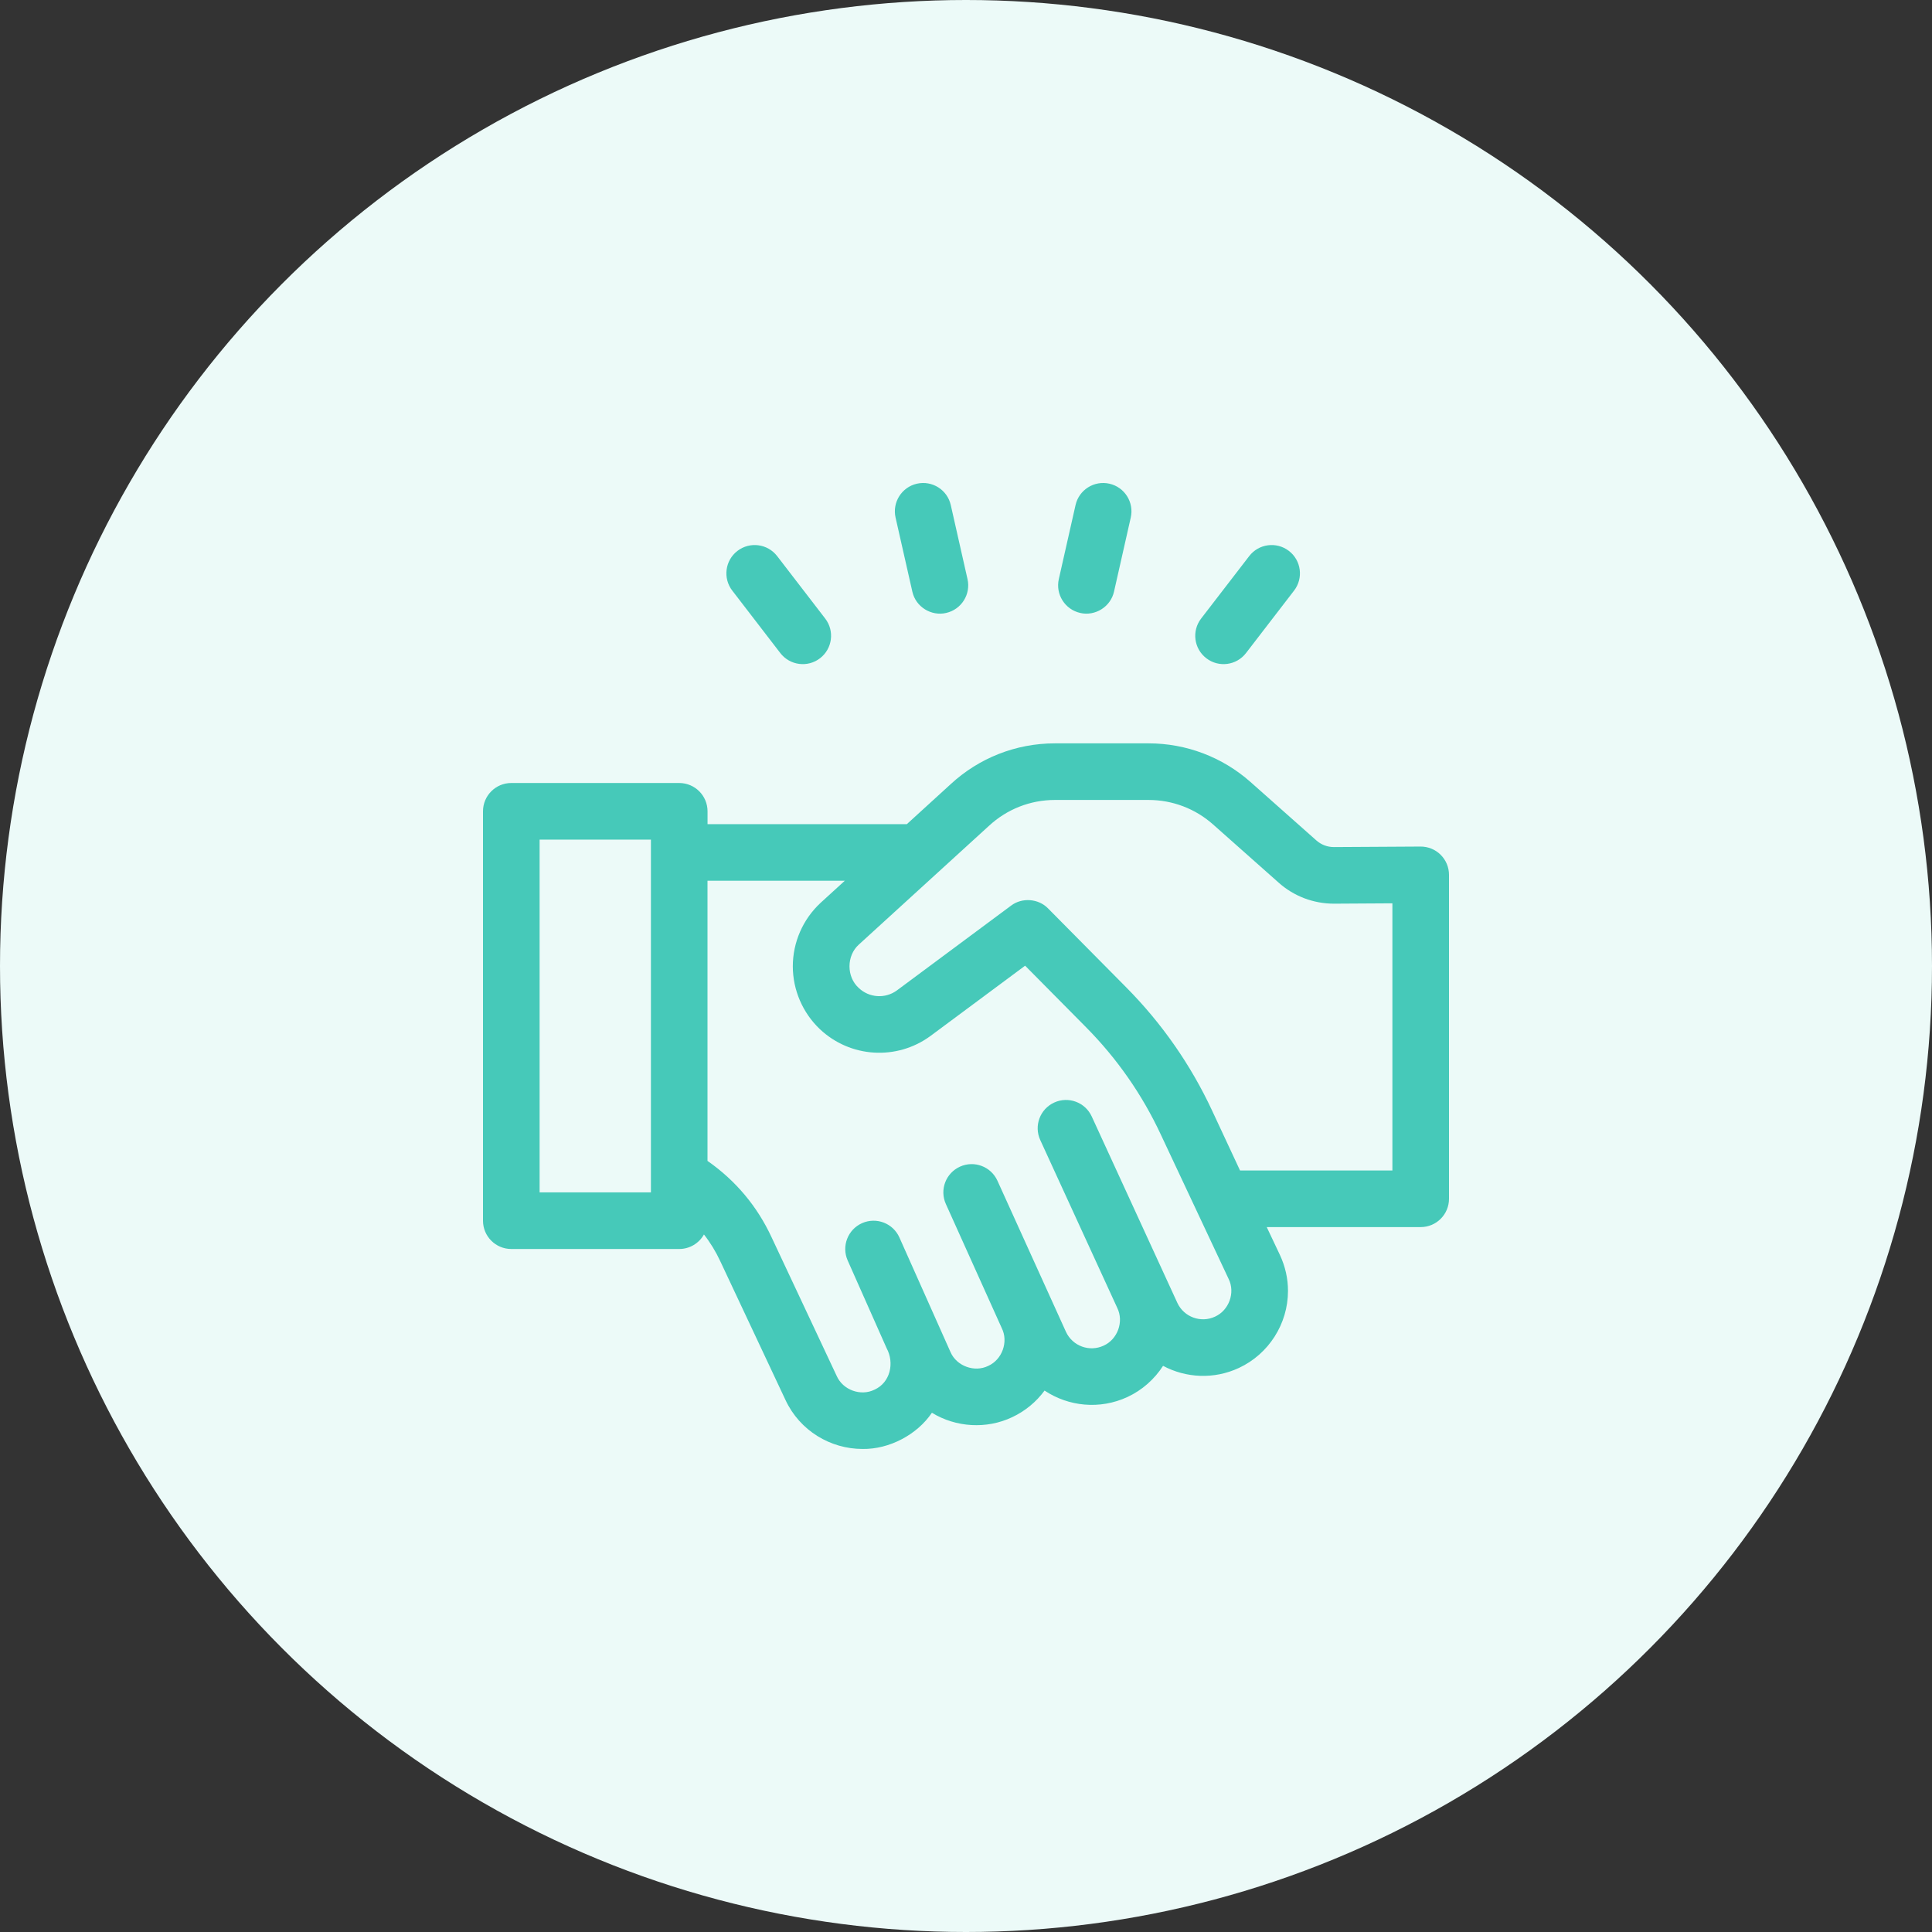 <svg width="50" height="50" viewBox="0 0 50 50" fill="none" xmlns="http://www.w3.org/2000/svg">
<rect x="0" y="0" width="50" height="50" fill="#333333" stroke="none"/>
<circle cx="25" cy="25" r="25" fill="#ECFAF8"/>
<g clip-path="url(#clip0_6625_47678)">
<path d="M37.284 22.122C37.146 21.984 36.958 21.908 36.763 21.909L34.522 21.922C34.522 21.922 34.521 21.922 34.52 21.922C34.352 21.922 34.192 21.861 34.067 21.75L32.363 20.238C31.635 19.593 30.699 19.238 29.727 19.238H27.3C26.293 19.238 25.333 19.616 24.596 20.301L23.469 21.329H18.311V20.996C18.311 20.592 17.983 20.264 17.578 20.264H13.232C12.828 20.264 12.5 20.592 12.5 20.996V31.592C12.5 31.996 12.828 32.324 13.232 32.324H17.578C17.853 32.324 18.093 32.172 18.218 31.948C18.384 32.16 18.526 32.392 18.643 32.645L20.328 36.231C20.7 37.029 21.494 37.499 22.323 37.499C23.011 37.51 23.732 37.133 24.118 36.562C24.74 36.943 25.533 36.991 26.194 36.677C26.532 36.519 26.819 36.28 27.033 35.988C27.65 36.399 28.461 36.488 29.181 36.153C29.564 35.974 29.879 35.691 30.1 35.348C30.689 35.662 31.414 35.705 32.063 35.402C32.834 35.043 33.333 34.261 33.333 33.41C33.333 33.088 33.263 32.776 33.124 32.478L32.783 31.757H36.768C37.172 31.757 37.5 31.429 37.5 31.024V22.641C37.5 22.446 37.422 22.259 37.284 22.122ZM16.846 30.859H13.965V21.729H16.846V30.859ZM31.444 34.075C31.078 34.245 30.642 34.086 30.471 33.721L28.254 28.894C28.085 28.526 27.65 28.365 27.282 28.534C26.915 28.702 26.753 29.137 26.922 29.505L28.914 33.847C29.091 34.204 28.923 34.663 28.562 34.825C28.196 34.996 27.759 34.837 27.588 34.47L25.814 30.558C25.648 30.19 25.214 30.026 24.846 30.192C24.477 30.358 24.312 30.791 24.479 31.16L25.924 34.368C26.104 34.723 25.937 35.188 25.574 35.35C25.221 35.523 24.76 35.356 24.601 34.996L23.277 32.027C23.113 31.657 22.68 31.491 22.31 31.655C21.941 31.819 21.774 32.252 21.938 32.621L22.946 34.892C23.152 35.272 23.042 35.782 22.629 35.966C22.274 36.14 21.815 35.973 21.654 35.61L19.971 32.026C19.597 31.218 19.039 30.553 18.31 30.044V22.794H21.863L21.236 23.366C21.234 23.368 21.233 23.369 21.231 23.371C20.778 23.793 20.518 24.389 20.518 25.008C20.518 25.621 20.774 26.213 21.218 26.634C22.003 27.375 23.204 27.451 24.076 26.814C24.077 26.813 24.079 26.812 24.08 26.811L26.53 24.992L28.107 26.585C28.909 27.395 29.56 28.329 30.042 29.363L31.798 33.101C31.973 33.457 31.804 33.913 31.444 34.075ZM36.035 30.292H32.092L31.37 28.744C30.817 27.557 30.069 26.484 29.148 25.554L27.124 23.51C26.877 23.254 26.45 23.222 26.167 23.437L23.21 25.633C22.909 25.852 22.495 25.825 22.225 25.569C21.904 25.28 21.905 24.734 22.227 24.445L25.586 21.38C25.588 21.379 25.59 21.377 25.592 21.375C26.057 20.942 26.664 20.703 27.3 20.703H29.727C30.341 20.703 30.932 20.927 31.391 21.334L33.094 22.845C33.487 23.195 33.993 23.387 34.523 23.387H34.529L36.035 23.378V30.292Z" fill="#46C9B9"/>
<path d="M27.955 15.863C28.339 15.953 28.743 15.707 28.831 15.31L29.264 13.394C29.353 13 29.106 12.607 28.711 12.518C28.316 12.429 27.924 12.677 27.835 13.071L27.402 14.987C27.313 15.381 27.56 15.773 27.955 15.863Z" fill="#46C9B9"/>
<path d="M23.611 15.31C23.698 15.707 24.102 15.953 24.487 15.863C24.881 15.773 25.129 15.381 25.039 14.987L24.606 13.071C24.517 12.676 24.125 12.429 23.73 12.518C23.336 12.607 23.088 13 23.177 13.394L23.611 15.31Z" fill="#46C9B9"/>
<path d="M31.219 17.035C31.537 17.281 31.998 17.224 32.246 16.902L33.49 15.285C33.737 14.964 33.677 14.504 33.357 14.258C33.036 14.011 32.576 14.071 32.33 14.391L31.085 16.008C30.838 16.329 30.898 16.788 31.219 17.035Z" fill="#46C9B9"/>
<path d="M20.195 16.902C20.444 17.224 20.905 17.281 21.223 17.035C21.543 16.788 21.603 16.329 21.356 16.008L20.112 14.391C19.865 14.071 19.405 14.011 19.084 14.258C18.764 14.504 18.704 14.964 18.951 15.285L20.195 16.902Z" fill="#46C9B9"/>
</g>
<defs>
<clipPath id="clip0_6625_47678">
<rect width="25" height="25" fill="white" transform="translate(12.5 12.5)"/>
</clipPath>
</defs>
</svg>
